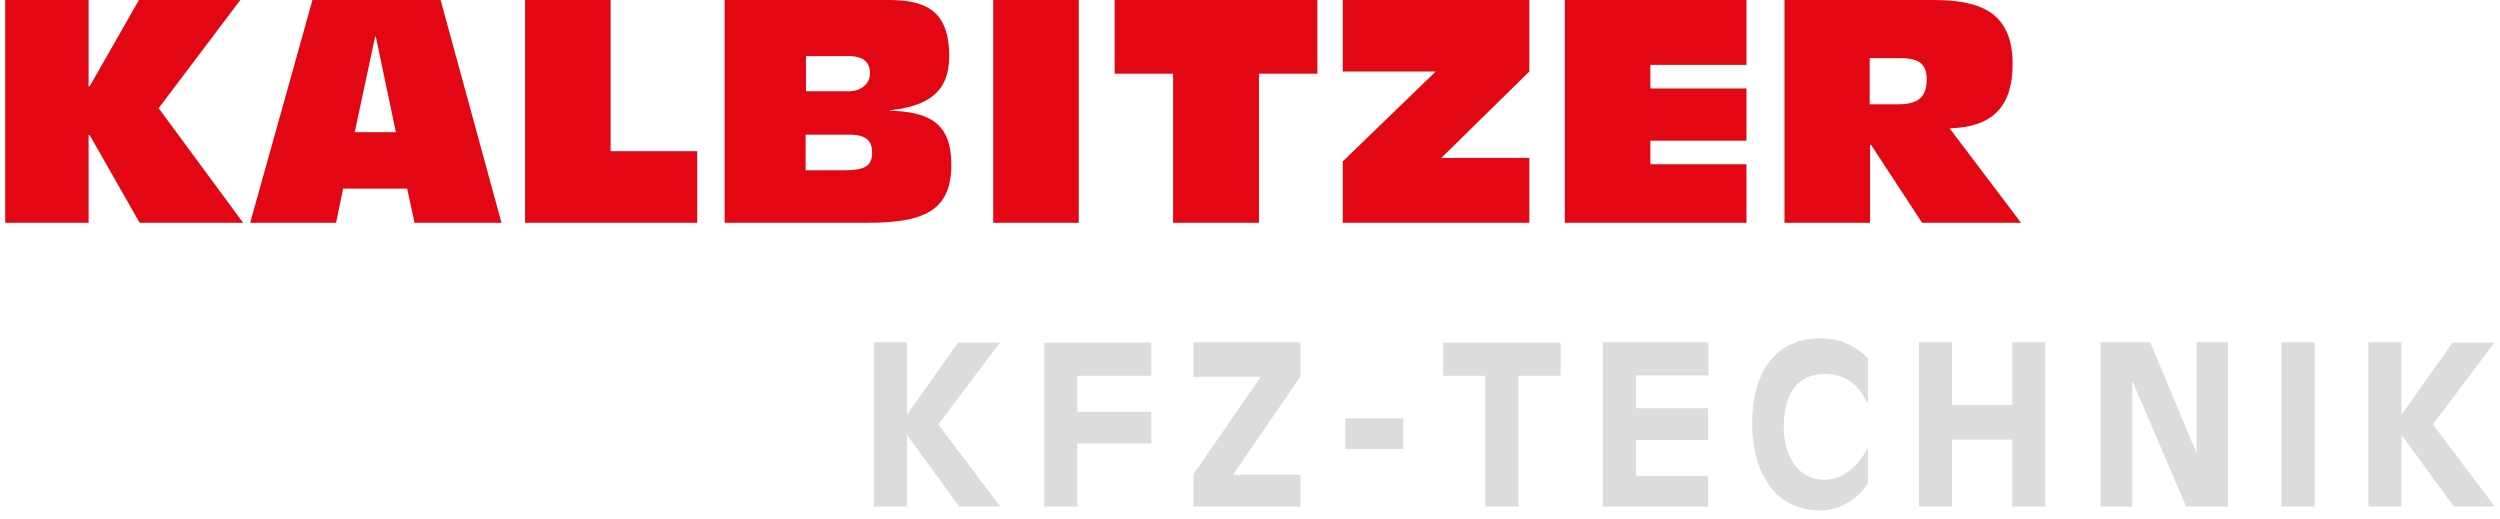 <svg width="241" height="50" viewBox="0 0 241 50" fill="none" xmlns="http://www.w3.org/2000/svg">
<g clip-path="url(#clip0_104_697)">
<path fill-rule="evenodd" clip-rule="evenodd" d="M172.026 21.476H180.271V13.966H180.373L185.293 21.476H194.828L187.94 12.369C192.079 12.267 194.013 10.262 194.013 6.219C194.047 0.917 190.518 0 186.311 0H172.026V21.476ZM180.271 5.607H183.257C185.089 5.607 185.734 6.253 185.734 7.646C185.734 9.753 184.445 10.059 182.816 10.059H180.237V5.607M150.852 21.476H168.361V15.835H159.097V13.559H168.361V8.529H159.097V6.253H168.361V0H150.852V21.476ZM129.441 21.476H147.425V15.224H138.942L147.425 6.898V0H129.441V6.898H138.399L129.441 15.563V21.476ZM113.12 21.476H121.365V7.102H126.998V0H107.453V7.102H113.086V21.476M95.713 21.476H103.992V0H95.747V21.476M77.695 12.981H81.869C83.565 12.981 84.074 13.627 84.074 14.714C84.074 16.073 83.26 16.413 81.394 16.413H77.661V12.981M69.857 21.476H83.565C88.926 21.476 91.709 20.423 91.709 15.869C91.709 11.893 89.605 10.772 85.771 10.67V10.636C89.401 10.228 91.505 8.937 91.505 5.403C91.505 0.85 89.028 0 85.601 0H69.857V21.476ZM77.695 5.403H81.733C83.124 5.403 83.871 5.879 83.871 7.102C83.871 8.02 83.056 8.801 81.801 8.801H77.695V5.403ZM50.583 21.476H67.21V14.578H58.863V0H50.617V21.476M38.164 12.743H34.194L36.162 3.534H36.23L38.164 12.743ZM39.963 21.476H48.344L42.474 0H30.122L24.117 21.476H32.396L33.075 18.18H39.25L39.963 21.476ZM0.5 21.476H8.542V13.015H8.644L13.462 21.476H23.438L15.294 10.432L23.166 0H13.394L8.644 8.325H8.542V0H0.5V21.476Z" fill="#E30613"/>
<path fill-rule="evenodd" clip-rule="evenodd" d="M228.318 48.831H231.508V41.967H231.542L236.53 48.831H240.5L234.528 40.914L240.466 33.03H236.428L231.542 39.928H231.508V32.996H228.318V48.831ZM219.937 48.831H223.127V32.996H219.937V48.831ZM214.814 32.996H211.76V43.632H211.726L207.281 32.996H202.496V48.831H205.55V36.768H205.584L210.742 48.831H214.78V32.996M184.988 48.831H188.177V42.375H193.979V48.831H197.169V32.996H193.979V39.045H188.177V32.996H184.988V48.831ZM180.067 43.122C179.287 44.719 177.828 46.249 175.86 46.249C173.552 46.249 171.958 44.278 171.958 41.151C171.958 39.215 172.433 36.054 175.928 36.054C177.93 36.054 179.321 37.244 179.966 38.807L180.067 38.875V34.559C178.71 33.166 177.251 32.622 175.453 32.622C171.109 32.622 168.904 35.952 168.904 40.846C168.904 45.093 170.804 49.205 175.453 49.205C177.353 49.205 178.982 48.186 180.067 46.622V43.122ZM154.517 48.831H164.662V45.875H157.706V42.409H164.662V39.35H157.706V36.19H164.696V32.996H154.517V48.831ZM143.183 48.831H146.373V36.224H150.445V33.03H139.112V36.224H143.183V48.831ZM135.277 40.336H129.679V43.292H135.277V40.336ZM115.054 36.326H121.535L115.054 45.705V48.831H125.369V45.773H118.854L125.369 36.292V32.996H115.054V36.326ZM100.667 48.831H103.856V42.748H110.982V39.69H103.856V36.224H110.982V33.03H100.667V48.831ZM84.244 48.831H87.433V41.967H87.467L92.455 48.831H96.425L90.453 40.914L96.391 33.03H92.354L87.467 39.928H87.433V32.996H84.244V48.831Z" fill="#DCDCDC"/>
</g>
<defs>
<clipPath id="clip0_104_697">
<rect width="240" height="49.205" fill="white" transform="translate(0.5)"/>
</clipPath>
</defs>
</svg>
